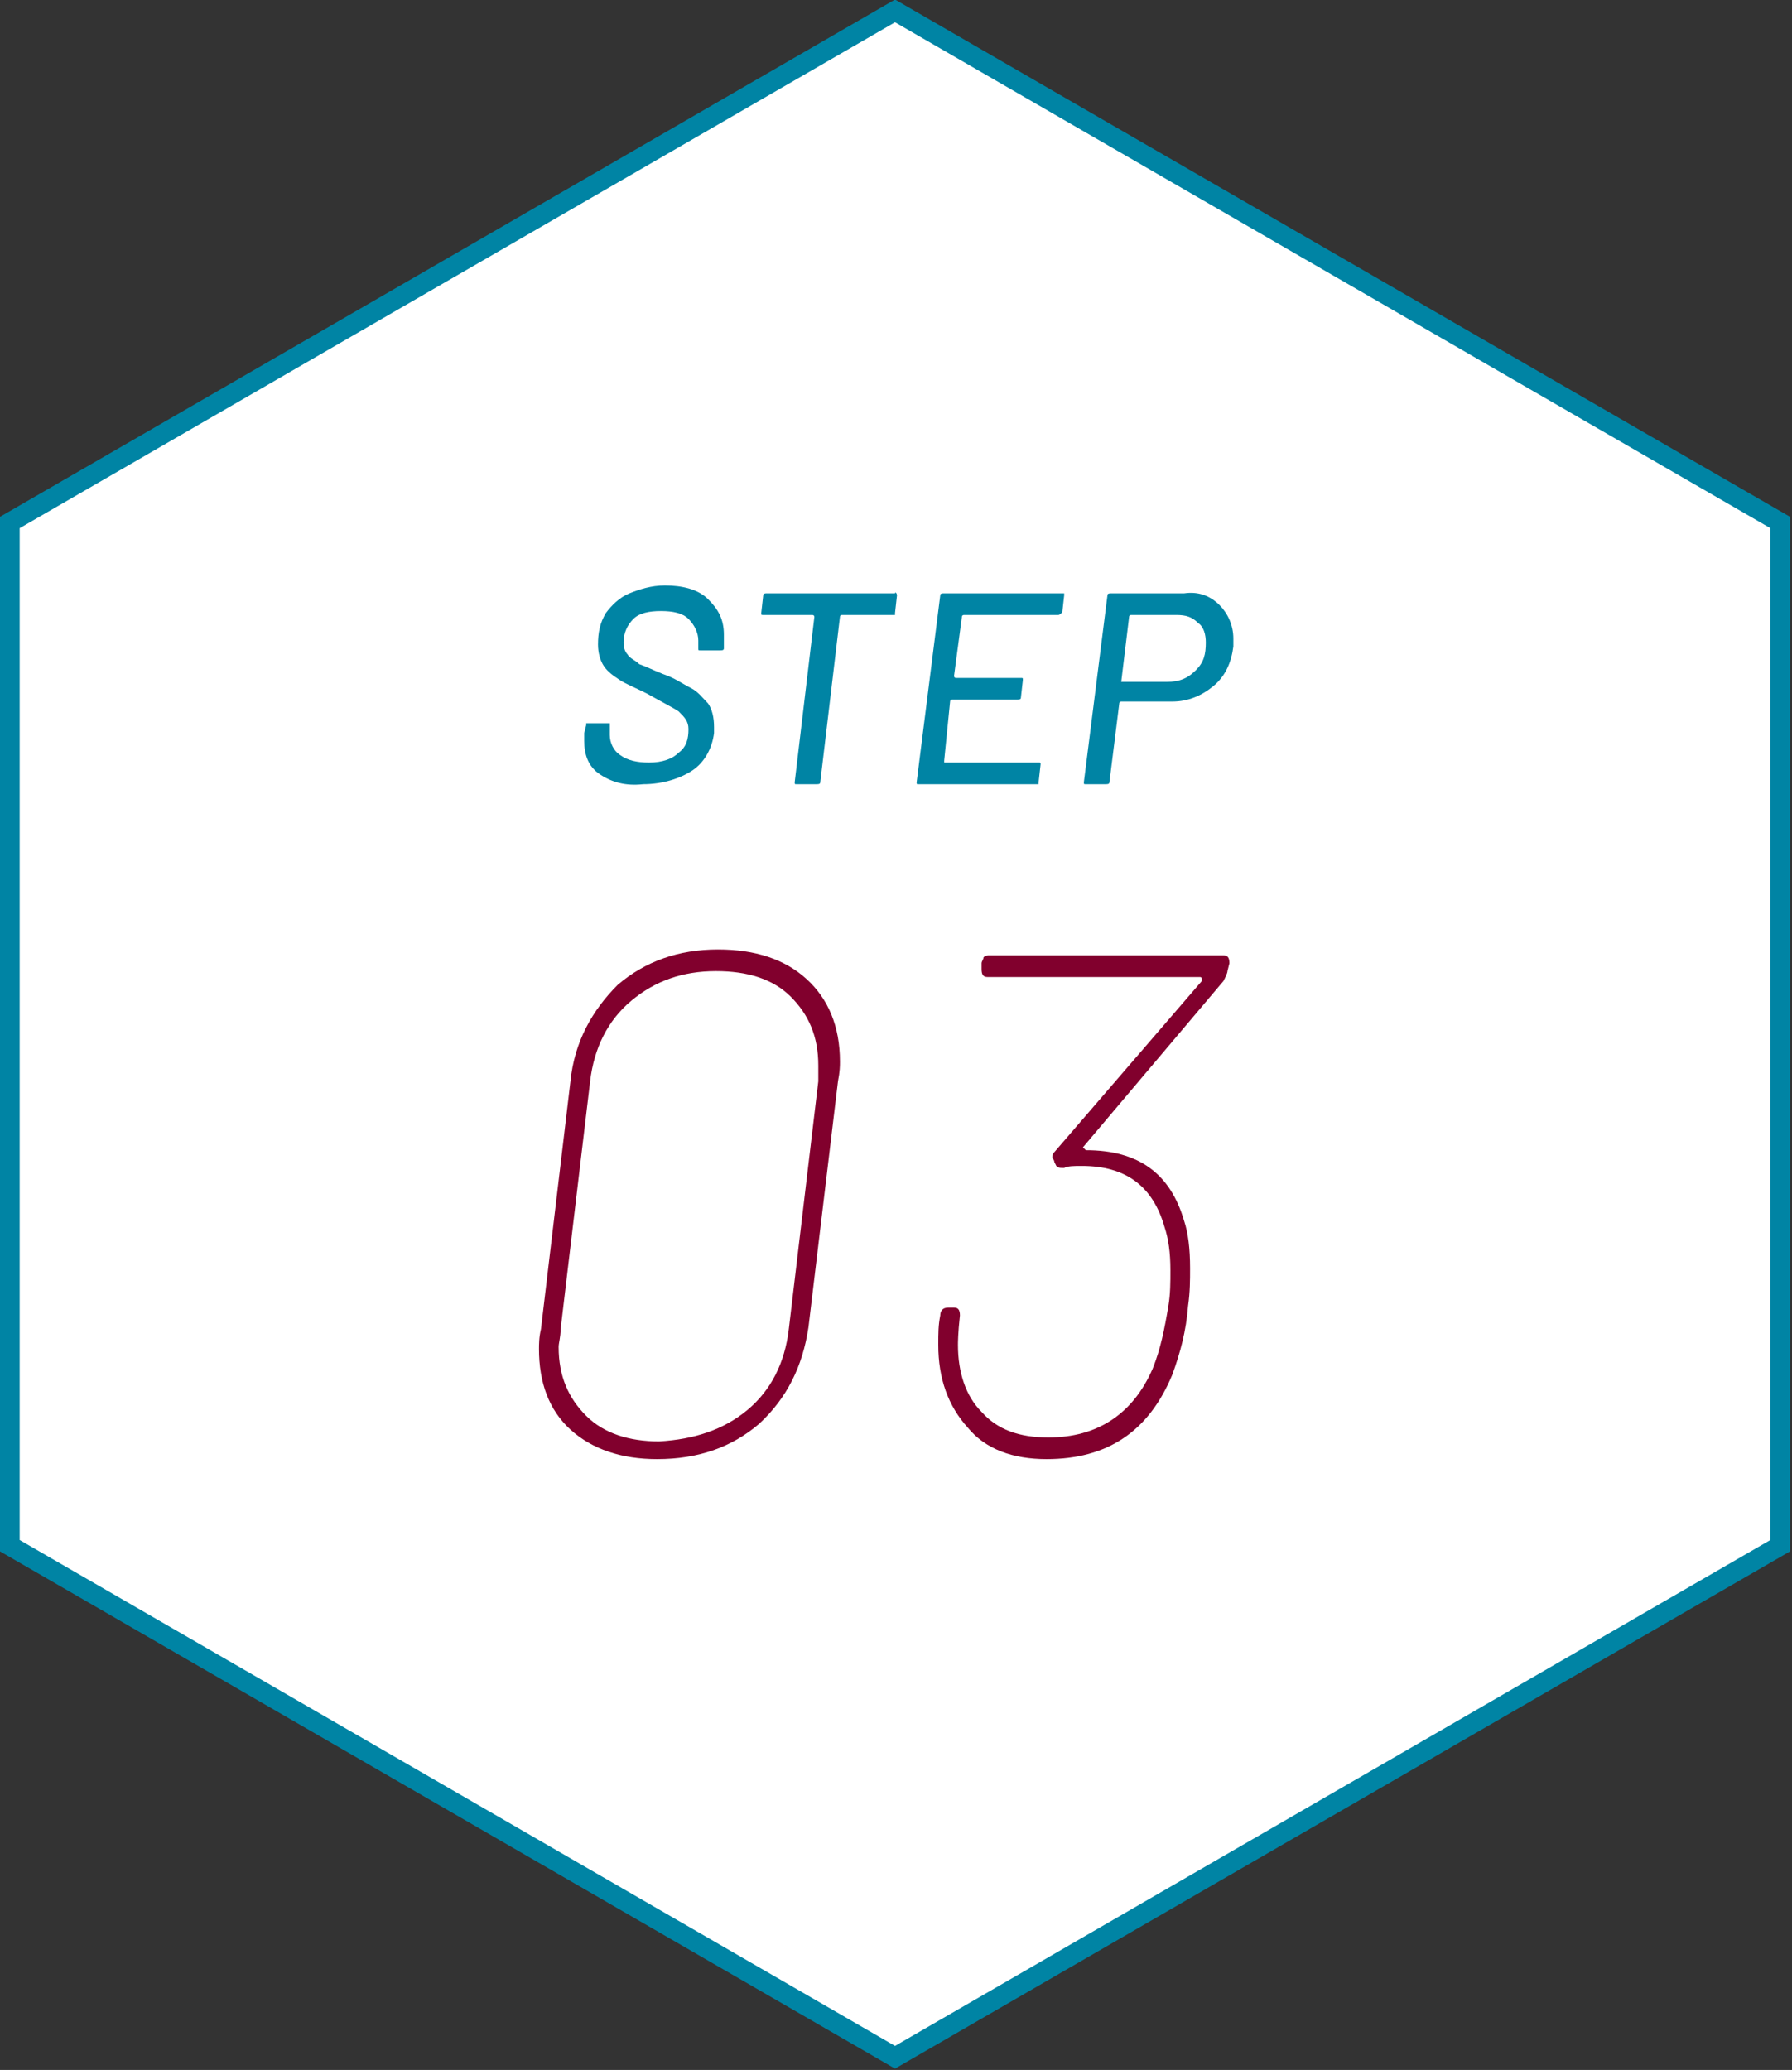 <?xml version="1.0" encoding="utf-8"?>
<!-- Generator: Adobe Illustrator 24.0.3, SVG Export Plug-In . SVG Version: 6.00 Build 0)  -->
<svg version="1.1" id="レイヤー_1" xmlns="http://www.w3.org/2000/svg" xmlns:xlink="http://www.w3.org/1999/xlink" x="0px"
	 y="0px" viewBox="0 0 91.1 105.2" style="enable-background:new 0 0 91.1 105.2;" xml:space="preserve">
<rect x="0" y="0" width="91.1" height="105.2" fill="#333333" stroke="none"/>
<style type="text/css">
	.st0{fill:#FFFFFF;stroke:#0084A4;}
	.st1{enable-background:new    ;}
	.st2{fill:#81002D;}
	.st3{fill:#0084A4;}
</style>
<g transform="translate(-10 -12.345)">
	<path class="st0" d="M55.5,12.9l-45,26v52l45,26l45-26v-52L55.5,12.9z"/>
	<g class="st1">
		<path class="st2" d="M39,85c-1.1-1-1.6-2.4-1.6-4.1c0-0.2,0-0.6,0.1-1L39,67.3c0.2-2,1.1-3.6,2.4-4.9c1.4-1.2,3.1-1.8,5.1-1.8
			c1.9,0,3.4,0.5,4.5,1.5c1.1,1,1.7,2.4,1.7,4.2c0,0.2,0,0.5-0.1,1l-1.5,12.5c-0.3,2-1.1,3.6-2.5,4.9c-1.4,1.2-3.1,1.8-5.2,1.8
			C41.6,86.5,40.1,86,39,85z M48,84c1.2-1,1.9-2.4,2.1-4.1l1.5-12.6c0-0.2,0-0.5,0-0.8c0-1.5-0.5-2.6-1.4-3.5
			c-0.9-0.9-2.2-1.3-3.8-1.3c-1.7,0-3.1,0.5-4.3,1.5c-1.2,1-1.9,2.4-2.1,4.1l-1.5,12.6c0,0.4-0.1,0.7-0.1,0.9c0,1.5,0.5,2.6,1.4,3.5
			c0.9,0.9,2.2,1.3,3.7,1.3C45.3,85.5,46.8,85,48,84z"/>
		<path class="st2" d="M70.5,76.8c0,0.6,0,1.2-0.1,1.9c-0.1,1.3-0.4,2.4-0.8,3.5c-1.2,2.9-3.3,4.3-6.4,4.3c-1.7,0-3.1-0.5-4-1.6
			c-1-1.1-1.5-2.5-1.5-4.2c0-0.6,0-1,0.1-1.5c0-0.2,0.1-0.4,0.4-0.4h0.3c0.2,0,0.3,0.1,0.3,0.4c-0.1,0.9-0.1,1.4-0.1,1.5
			c0,1.4,0.4,2.6,1.2,3.4c0.8,0.9,1.9,1.3,3.4,1.3c2.5,0,4.3-1.2,5.3-3.5c0.4-1,0.6-2,0.8-3.2c0.1-0.6,0.1-1.2,0.1-1.8
			c0-0.9-0.1-1.6-0.3-2.2c-0.6-2.1-2-3.1-4.2-3.1c-0.4,0-0.7,0-0.9,0.1h-0.1c-0.1,0-0.2,0-0.3-0.1l-0.1-0.2c0-0.1-0.1-0.2-0.1-0.2
			c0-0.1,0-0.2,0.1-0.3l7.5-8.7c0,0,0-0.1,0-0.1c0,0,0-0.1-0.1-0.1H60.2c-0.2,0-0.3-0.1-0.3-0.4v-0.3c0-0.1,0.1-0.2,0.1-0.3
			c0.1-0.1,0.2-0.1,0.3-0.1h11.9c0.2,0,0.3,0.1,0.3,0.4l-0.1,0.4c0,0.1-0.1,0.3-0.2,0.5l-7.1,8.4c0,0-0.1,0.1,0,0.1
			c0,0,0.1,0.1,0.1,0.1c2.7,0,4.3,1.2,5,3.6C70.4,75,70.5,75.8,70.5,76.8z"/>
	</g>
	<g class="st1">
		<path class="st3" d="M40.5,51.7c-0.6-0.4-0.8-1-0.8-1.7c0-0.1,0-0.2,0-0.4l0.1-0.4c0,0,0-0.1,0-0.1c0,0,0.1,0,0.1,0h1
			c0,0,0.1,0,0.1,0s0,0.1,0,0.1l0,0.3c0,0,0,0.1,0,0.2c0,0.4,0.2,0.8,0.5,1c0.4,0.3,0.9,0.4,1.5,0.4c0.7,0,1.2-0.2,1.5-0.5
			c0.4-0.3,0.5-0.7,0.5-1.2c0-0.4-0.2-0.6-0.5-0.9c-0.3-0.2-0.9-0.5-1.6-0.9c-0.6-0.3-1.1-0.5-1.4-0.7s-0.6-0.4-0.8-0.7
			c-0.2-0.3-0.3-0.7-0.3-1.1c0-0.6,0.1-1.1,0.4-1.6c0.3-0.4,0.7-0.8,1.2-1s1.1-0.4,1.8-0.4c0.9,0,1.7,0.2,2.2,0.7s0.8,1,0.8,1.8
			c0,0.1,0,0.2,0,0.4l0,0.3c0,0.1-0.1,0.1-0.2,0.1h-1c-0.1,0-0.1,0-0.1-0.1l0-0.2c0,0,0-0.1,0-0.2c0-0.4-0.2-0.8-0.5-1.1
			s-0.8-0.4-1.4-0.4c-0.6,0-1.1,0.1-1.4,0.4s-0.5,0.7-0.5,1.2c0,0.3,0.1,0.5,0.2,0.6c0.1,0.2,0.4,0.3,0.6,0.5
			c0.3,0.1,0.7,0.3,1.2,0.5c0.6,0.2,1,0.5,1.4,0.7c0.4,0.2,0.6,0.5,0.9,0.8c0.2,0.3,0.3,0.7,0.3,1.2c0,0.1,0,0.2,0,0.3
			c-0.1,0.8-0.5,1.5-1.1,1.9s-1.5,0.7-2.5,0.7C41.8,52.3,41.1,52.1,40.5,51.7z"/>
		<path class="st3" d="M55.6,42.6l-0.1,0.9c0,0,0,0.1,0,0.1c0,0-0.1,0-0.1,0h-2.6c0,0-0.1,0-0.1,0.1l-1,8.4c0,0.1-0.1,0.1-0.2,0.1
			h-1c-0.1,0-0.1,0-0.1-0.1l1-8.4c0,0,0-0.1-0.1-0.1h-2.5c-0.1,0-0.1,0-0.1-0.1l0.1-0.9c0-0.1,0.1-0.1,0.2-0.1h6.5
			C55.5,42.4,55.6,42.5,55.6,42.6z"/>
		<path class="st3" d="M63.8,43.6H59c0,0-0.1,0-0.1,0.1l-0.4,3c0,0,0,0.1,0.1,0.1h3.3c0.1,0,0.1,0,0.1,0.1l-0.1,0.9
			c0,0.1-0.1,0.1-0.2,0.1h-3.3c0,0-0.1,0-0.1,0.1L58,51c0,0,0,0.1,0,0.1h4.8c0.1,0,0.1,0,0.1,0.1l-0.1,0.9c0,0,0,0.1,0,0.1
			s-0.1,0-0.1,0h-6c-0.1,0-0.1,0-0.1-0.1l1.2-9.5c0-0.1,0.1-0.1,0.2-0.1h6c0,0,0.1,0,0.1,0c0,0,0,0.1,0,0.1l-0.1,0.9
			C63.9,43.5,63.9,43.6,63.8,43.6z"/>
		<path class="st3" d="M72,43.1c0.4,0.4,0.7,1,0.7,1.7c0,0.1,0,0.2,0,0.4c-0.1,0.8-0.4,1.5-1,2c-0.6,0.5-1.3,0.8-2.1,0.8H67
			c0,0-0.1,0-0.1,0.1l-0.5,4c0,0.1-0.1,0.1-0.2,0.1h-1c-0.1,0-0.1,0-0.1-0.1l1.2-9.5c0-0.1,0.1-0.1,0.2-0.1h3.7
			C70.9,42.4,71.5,42.6,72,43.1z M70.8,46.4c0.4-0.4,0.5-0.8,0.5-1.4c0-0.4-0.1-0.8-0.4-1c-0.3-0.3-0.6-0.4-1.1-0.4h-2.3
			c0,0-0.1,0-0.1,0.1l-0.4,3.3c0,0,0,0,0,0c0,0,0,0,0,0h2.3C70,47,70.4,46.8,70.8,46.4z"/>
	</g>
</g>
</svg>
